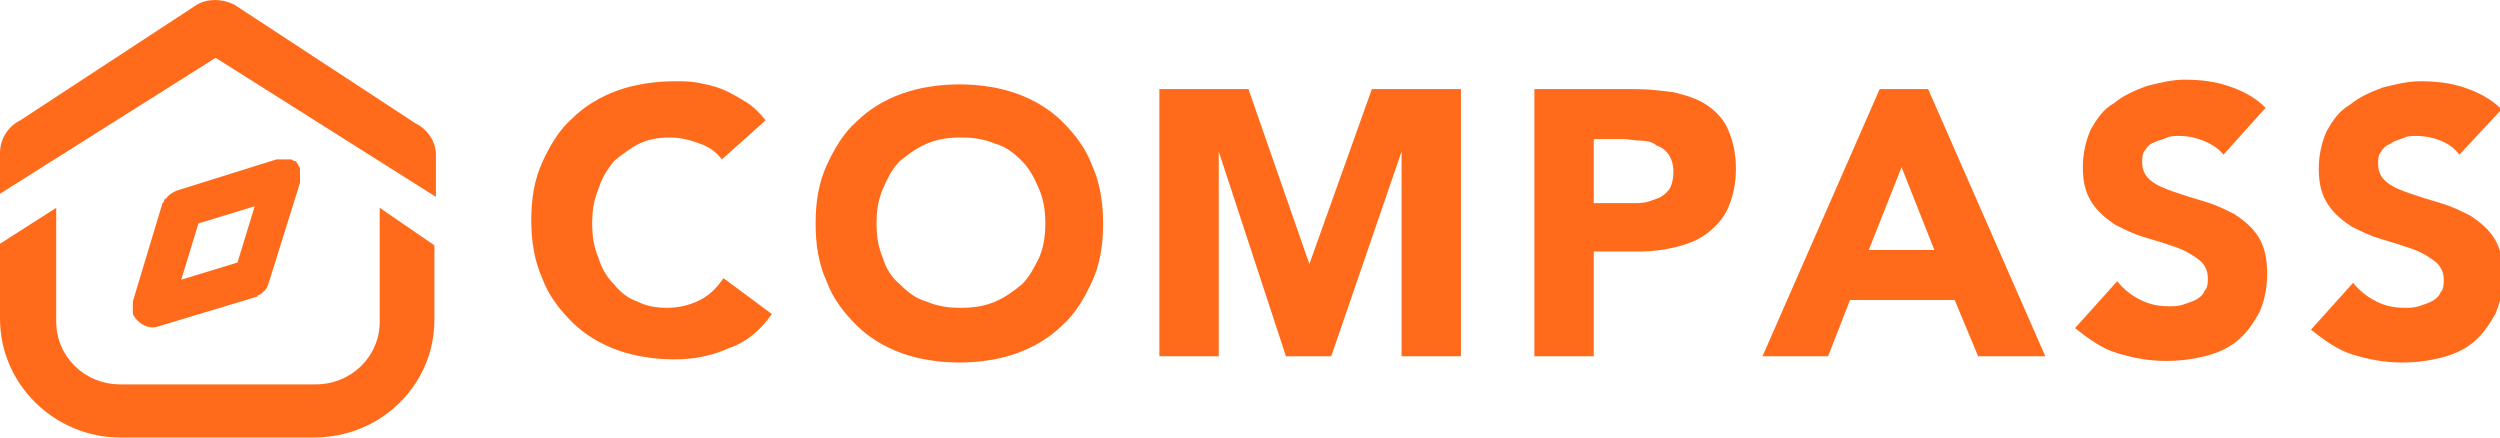 <?xml version="1.0" encoding="utf-8"?>
<!-- Generator: Adobe Illustrator 22.0.0, SVG Export Plug-In . SVG Version: 6.00 Build 0)  -->
<svg version="1.1" id="图层_1" xmlns="http://www.w3.org/2000/svg" xmlns:xlink="http://www.w3.org/1999/xlink" x="0px" y="0px"
	 viewBox="0 0 160 28" style="enable-background:new 0 0 160 28;" xml:space="preserve">
<style type="text/css">
	.st0{fill:#FF6B1B;}
</style>
<g>
	<g>
		<g>
			<path class="st0" d="M24.3,20.6c0,2.2-1.8,4-4.1,4H7.7c-2.3,0-4.1-1.8-4.1-4v-7.3L0,15.6v4.8C0,24.6,3.5,28,7.7,28h12.4
				c4.3,0,7.7-3.4,7.7-7.5v-4.8l-3.5-2.4V20.6z M26.6,7.9L15,0.3c-0.8-0.4-1.7-0.4-2.4,0L1.3,7.7C0.5,8.1,0,8.9,0,9.8v2.6l13.8-8.7
				l14.1,8.9V9.9C27.9,9.1,27.4,8.3,26.6,7.9z M10.1,20.9l6.3-1.9c0.1,0,0.1-0.1,0.1-0.1c0.1,0,0.2-0.1,0.2-0.1s0.1,0,0.1-0.1
				c0.2-0.1,0.3-0.3,0.4-0.6l2-6.4c0-0.1,0-0.1,0-0.2c0-0.1,0-0.1,0-0.2c0-0.1,0-0.2,0-0.3v-0.1v-0.1c0-0.1-0.1-0.2-0.1-0.2
				c0-0.1-0.1-0.1-0.1-0.2c-0.1-0.1-0.1-0.1-0.2-0.1c-0.1-0.1-0.2-0.1-0.2-0.1s0,0-0.1,0h-0.1c-0.1,0-0.2,0-0.3,0
				c-0.1,0-0.1,0-0.2,0s-0.1,0-0.2,0l-6.4,2c-0.2,0.1-0.4,0.2-0.6,0.4c0,0,0,0.1-0.1,0.1c-0.1,0.1-0.1,0.1-0.1,0.2L10.4,13l-1.9,6.3
				c0,0.1,0,0.1,0,0.2s0,0.2,0,0.3v0.1c0,0.1,0,0.1,0,0.2C8.8,20.7,9.5,21.1,10.1,20.9z M12.7,14.3l3.6-1.1l-1.1,3.6l-3.6,1.1
				L12.7,14.3z"/>
		</g>
	</g>
	<g>
		<path class="st0" d="M46.2,10.2c-0.4-0.5-0.8-0.8-1.4-1c-0.5-0.2-1.2-0.4-1.9-0.4s-1.4,0.1-2,0.4c-0.6,0.3-1.1,0.7-1.6,1.1
			c-0.4,0.5-0.8,1.1-1,1.8c-0.3,0.7-0.4,1.4-0.4,2.2s0.1,1.5,0.4,2.2c0.2,0.7,0.6,1.3,1,1.7c0.4,0.5,0.9,0.9,1.5,1.1
			c0.6,0.3,1.2,0.4,1.9,0.4c0.8,0,1.5-0.2,2.1-0.5s1.1-0.8,1.5-1.4l3.1,2.3c-0.7,1-1.6,1.8-2.8,2.2c-1.1,0.5-2.3,0.7-3.4,0.7
			c-1.3,0-2.6-0.2-3.7-0.6c-1.1-0.4-2.1-1-2.9-1.8c-0.8-0.8-1.5-1.7-1.9-2.8c-0.5-1.1-0.7-2.4-0.7-3.7c0-1.4,0.2-2.6,0.7-3.7
			s1.1-2.1,1.9-2.8c0.8-0.8,1.8-1.4,2.9-1.8s2.4-0.6,3.7-0.6c0.5,0,1,0,1.5,0.1s1,0.2,1.5,0.4c0.5,0.2,1,0.5,1.5,0.8
			s0.9,0.7,1.3,1.2L46.2,10.2z"/>
		<path class="st0" d="M52.2,14.3c0-1.4,0.2-2.6,0.7-3.7s1.1-2.1,1.9-2.8C55.6,7,56.6,6.4,57.7,6s2.4-0.6,3.7-0.6S64,5.6,65.1,6
			s2.1,1,2.9,1.8s1.5,1.7,1.9,2.8c0.5,1.1,0.7,2.4,0.7,3.7c0,1.4-0.2,2.6-0.7,3.7s-1.1,2.1-1.9,2.8c-0.8,0.8-1.8,1.4-2.9,1.8
			s-2.4,0.6-3.7,0.6s-2.6-0.2-3.7-0.6c-1.1-0.4-2.1-1-2.9-1.8C54,20,53.3,19.1,52.9,18C52.4,16.9,52.2,15.7,52.2,14.3z M56.1,14.3
			c0,0.8,0.1,1.5,0.4,2.2c0.2,0.7,0.6,1.3,1.1,1.7c0.5,0.5,1,0.9,1.7,1.1c0.7,0.3,1.4,0.4,2.2,0.4s1.5-0.1,2.2-0.4s1.2-0.7,1.7-1.1
			c0.5-0.5,0.8-1.1,1.1-1.7c0.3-0.7,0.4-1.4,0.4-2.2s-0.1-1.5-0.4-2.2s-0.6-1.3-1.1-1.8s-1-0.9-1.7-1.1c-0.7-0.3-1.4-0.4-2.2-0.4
			S60,8.9,59.3,9.2c-0.7,0.3-1.2,0.7-1.7,1.1c-0.5,0.5-0.8,1.1-1.1,1.8S56.1,13.5,56.1,14.3z"/>
		<path class="st0" d="M74.2,5.7h5.7l3.9,11.2l0,0l4-11.2h5.7v17.1h-3.8V9.7l0,0l-4.5,13.1h-2.9L78,9.7l0,0v13.1h-3.8V5.7z"/>
		<path class="st0" d="M98.2,5.7h6.4c0.9,0,1.7,0.1,2.5,0.2c0.8,0.2,1.5,0.4,2.1,0.8s1.1,0.9,1.4,1.6s0.5,1.5,0.5,2.5
			s-0.2,1.8-0.5,2.5s-0.8,1.2-1.3,1.6s-1.2,0.7-2,0.9s-1.6,0.3-2.5,0.3H102v6.7h-3.8V5.7z M102,13h2.5c0.3,0,0.7,0,1-0.1
			s0.6-0.2,0.8-0.3c0.3-0.2,0.5-0.4,0.6-0.6s0.2-0.6,0.2-1s-0.1-0.8-0.3-1.1c-0.2-0.3-0.5-0.5-0.8-0.6c-0.2-0.2-0.6-0.3-1-0.3
			s-0.8-0.1-1.1-0.1H102V13z"/>
		<path class="st0" d="M120.3,5.7h3.1l7.5,17.1h-4.3l-1.5-3.6h-6.7l-1.4,3.6h-4.2L120.3,5.7z M121.7,10.7l-2.1,5.3h4.2L121.7,10.7z"
			/>
		<path class="st0" d="M142.3,9.9C142,9.5,141.5,9.2,141,9s-1-0.3-1.5-0.3c-0.3,0-0.6,0-0.8,0.1s-0.6,0.2-0.8,0.3
			c-0.3,0.1-0.5,0.3-0.6,0.5c-0.2,0.2-0.2,0.5-0.2,0.8c0,0.5,0.2,0.9,0.6,1.2c0.4,0.3,0.9,0.5,1.5,0.7s1.2,0.4,1.9,0.6
			c0.7,0.2,1.3,0.5,1.9,0.8c0.6,0.4,1.1,0.8,1.5,1.4c0.4,0.6,0.6,1.4,0.6,2.4s-0.2,1.8-0.5,2.5c-0.4,0.7-0.8,1.3-1.4,1.8
			c-0.6,0.5-1.3,0.8-2.1,1s-1.6,0.3-2.5,0.3c-1.1,0-2.1-0.2-3.1-0.5s-1.8-0.9-2.7-1.6l2.7-3c0.4,0.5,0.9,0.9,1.5,1.2
			c0.6,0.3,1.2,0.4,1.8,0.4c0.3,0,0.6,0,0.9-0.1s0.6-0.2,0.8-0.3c0.2-0.1,0.5-0.3,0.6-0.6c0.2-0.2,0.2-0.5,0.2-0.8
			c0-0.5-0.2-0.9-0.6-1.2c-0.4-0.3-0.9-0.6-1.5-0.8s-1.2-0.4-1.9-0.6c-0.7-0.2-1.3-0.5-1.9-0.8c-0.6-0.4-1.1-0.8-1.5-1.4
			c-0.4-0.6-0.6-1.3-0.6-2.3c0-0.9,0.2-1.7,0.5-2.4c0.4-0.7,0.8-1.3,1.5-1.7c0.6-0.5,1.3-0.8,2.1-1.1c0.8-0.2,1.6-0.4,2.4-0.4
			c1,0,1.9,0.1,2.8,0.4c0.9,0.3,1.7,0.7,2.4,1.4L142.3,9.9z"/>
		<path class="st0" d="M157.4,9.9c-0.3-0.4-0.7-0.7-1.2-0.9s-1-0.3-1.5-0.3c-0.3,0-0.6,0-0.8,0.1S153.2,9,153,9.2
			c-0.3,0.1-0.5,0.3-0.6,0.5c-0.2,0.2-0.2,0.5-0.2,0.8c0,0.5,0.2,0.9,0.6,1.2c0.4,0.3,0.9,0.5,1.5,0.7s1.2,0.4,1.9,0.6
			c0.7,0.2,1.3,0.5,1.9,0.8c0.6,0.4,1.1,0.8,1.5,1.4c0.4,0.6,0.6,1.4,0.6,2.4s-0.2,1.8-0.5,2.5c-0.4,0.7-0.8,1.3-1.4,1.8
			c-0.6,0.5-1.3,0.8-2.1,1s-1.6,0.3-2.5,0.3c-1.1,0-2.1-0.2-3.1-0.5s-1.8-0.9-2.7-1.6l2.7-3c0.4,0.5,0.9,0.9,1.5,1.2
			c0.6,0.3,1.2,0.4,1.8,0.4c0.3,0,0.6,0,0.9-0.1c0.3-0.1,0.6-0.2,0.8-0.3c0.2-0.1,0.5-0.3,0.6-0.6c0.2-0.2,0.2-0.5,0.2-0.8
			c0-0.5-0.2-0.9-0.6-1.2c-0.4-0.3-0.9-0.6-1.5-0.8s-1.2-0.4-1.9-0.6c-0.7-0.2-1.3-0.5-1.9-0.8c-0.6-0.4-1.1-0.8-1.5-1.4
			c-0.4-0.6-0.6-1.3-0.6-2.3c0-0.9,0.2-1.7,0.5-2.4c0.4-0.7,0.8-1.3,1.5-1.7c0.6-0.5,1.3-0.8,2.1-1.1c0.8-0.2,1.6-0.4,2.4-0.4
			c1,0,1.9,0.1,2.8,0.4c0.9,0.3,1.7,0.7,2.4,1.4L157.4,9.9z"/>
	</g>
</g>
</svg>
